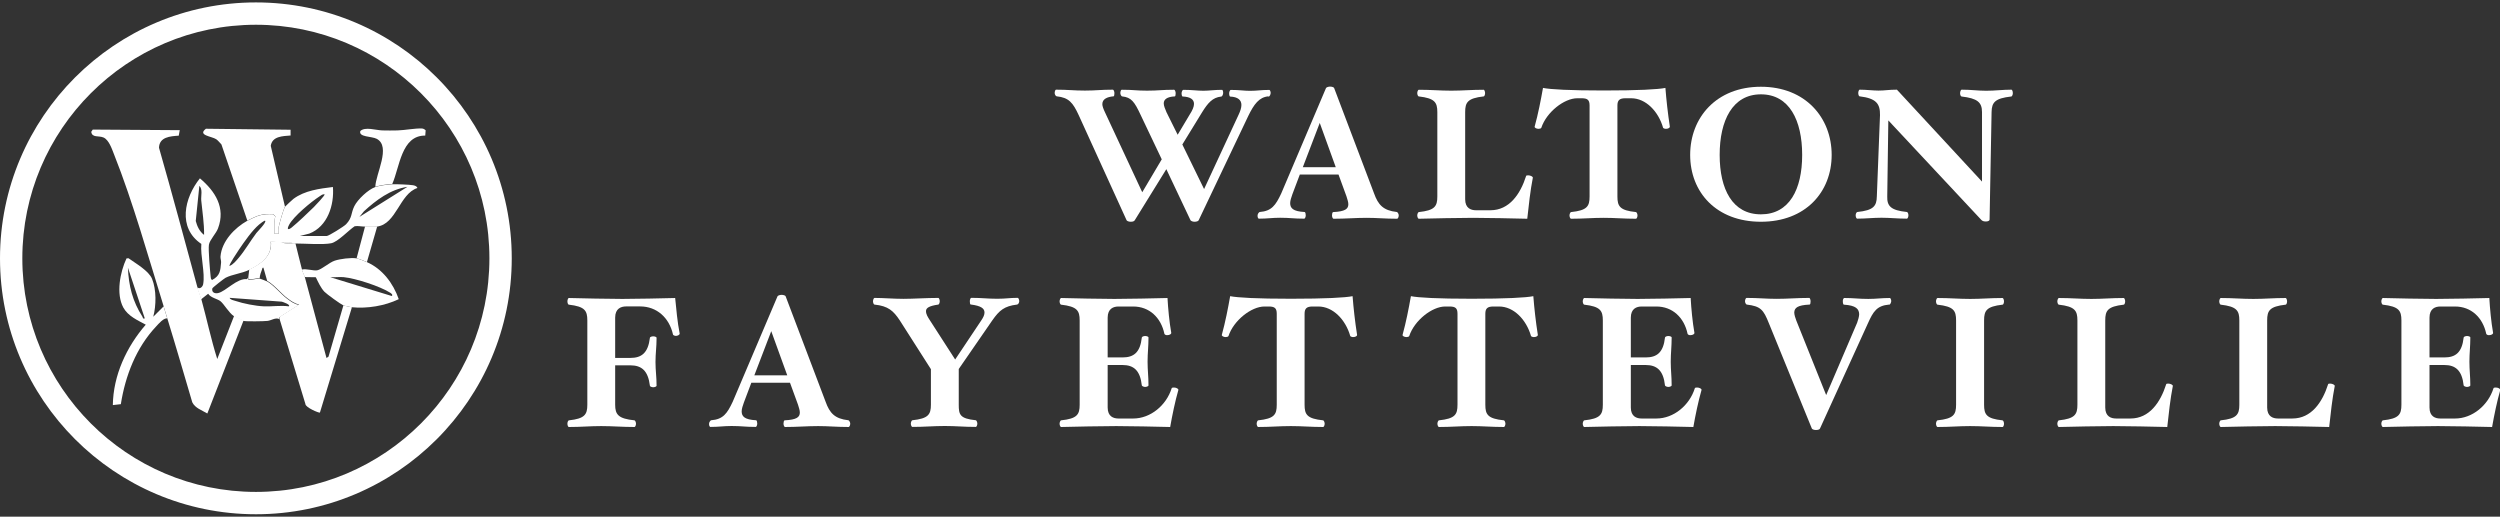 <?xml version="1.0" encoding="UTF-8"?>
<svg id="Logos" xmlns="http://www.w3.org/2000/svg" viewBox="0 0 300 62">
  <rect x="0" y="0" width="300" height="62" fill="#333333" stroke="none"/>
  <defs>
    <style>
      .cls-1 {
        fill: #fff;
      }
    </style>
  </defs>
  <g>
    <path class="cls-1" d="M30.71,61.71C13.77,61.71,0,47.93,0,31S13.77.29,30.71.29s30.7,13.77,30.7,30.71-13.77,30.71-30.7,30.71ZM30.71,2.97C15.25,2.97,2.68,15.55,2.68,31s12.57,28.03,28.03,28.03,28.02-12.57,28.02-28.03S46.16,2.97,30.71,2.97Z"/>
    <path class="cls-1" d="M19.64,36.76c-1.83-5.89-3.7-12.57-5.96-18.25-.25-.63-.61-1.73-1.26-2.01-.58-.25-1.37.06-1.47-.68l.18-.27,10.44.07-.12.66c-1.02.07-2.33.15-2.37,1.45,1.6,5.58,3.09,11.18,4.62,16.78.13.46.34.93.45,1.35.66,2.4,1.17,4.85,1.92,7.22l2.03-5.19c.09.06,1.07.55,1.13.56l-4.35,11.17c-.62-.38-1.47-.64-1.81-1.35-.99-3.35-1.96-6.71-2.99-10.05-.15-.47-.32-1.04-.45-1.47Z"/>
    <path class="cls-1" d="M23.71,34.5c.3.25.63-.13.67-.4.25-1.35-.35-3.4-.22-4.83-2.87-1.93-2.05-5.53-.17-7.87,1.84,1.55,3.11,3.53,2.17,6.01-.23.62-1,1.38-1.09,1.96s.13,3.09.21,3.84c.02.17.01.28.17.39.95-.5,1-1.1,1.08-2.09.02-.24-.09-.48-.07-.74.15-1.83,1.71-3.44,3.22-4.28.27-.15,1.17-.57,1.45-.64.5-.14,1.11-.17,1.63-.14l.29.27c-.15.35-.09.72-.09,1.08v1.02h.45c0-.27-.03-.55.03-.82.09-.43.57-2.15.76-2.45.04-.06.91-.87,1.02-.95,1.35-1,3.11-1.22,4.73-1.42.17,2.17-.64,4.74-2.83,5.59l-1.13.29h3.22c.23,0,2.06-1.14,2.32-1.41.77-.81.56-1.3.99-2.17.4-.81,1.66-1.99,2.5-2.29.49-.18,1.51-.31,2.03-.34.41-.02,2.1.04,2.53.12.2.04.44.11.51.33-2.14.69-2.52,4.34-4.85,4.63-.43.05-1.01,0-1.47,0-.43,0-.81-.11-1.21-.04-.73.48-2.01,1.88-2.82,2.04-.99.2-3.19.03-4.32.03-.08,0-.15,0-.23,0-.34-.22-.92-.09-1.35-.11-.46-.02-.9-.11-1.35-.11.2,1.73-1.21,2.73-2.6,3.39-.92.44-2.03.53-2.83.95-.17.09-1.56,1.17-1.58,1.27-.1.46.27.65.69.56.93-.2,2.28-1.82,3.47-1.67l.14-.2v.23c.19.14,1.21-.13,1.35-.11.05,0,.84.31.9.34.77.4,1.69,1.54,2.4,2.07.43.32.89.67,1.44.76l-2.35,1.49-.02.2c-.45-.2-.94.18-1.41.23-.42.05-2.57.08-2.88,0-.06-.02-1.04-.5-1.13-.56-.62-.41-1.18-1.45-1.63-1.81-.35-.28-1.16-.4-1.47-.89l-.85.67c-.12-.42-.33-.89-.45-1.35ZM24.49,28.18c.02-1.38-.21-2.75-.34-4.12-.05-.54.2-1.39-.23-1.75l-.43,4.21c.17.64.45,1.25.99,1.66ZM48.88,22.42c-2.04.31-3.74,1.59-5.21,2.94l-.54.67,5.76-3.61ZM38.95,23.32c-.25-.04-.41.12-.6.24-1,.65-3.14,2.41-3.67,3.44-.08.16-.16.3-.13.49.18.03.31-.08.44-.18.84-.69,1.89-1.7,2.67-2.46.18-.18,1.39-1.45,1.29-1.53ZM31.83,26.49c-.08-.08-.63.37-.73.45-.84.7-1.8,2.09-2.43,3.02-.15.22-1.23,1.84-1.13,1.95.41-.13.84-.66,1.12-.99.75-.89,1.39-2.01,2.1-2.95.17-.22,1.24-1.28,1.06-1.48ZM34.66,36.76c.25-.21-.74-.53-.85-.56l-6.26-.46c.1.25.47.29.7.37.94.32,2.42.61,3.41.65s1.99-.13,3,0Z"/>
    <path class="cls-1" d="M33.87,29.08c.34.21.93.11,1.35.11.08,0,.15,0,.23,0,.27,1.05.51,2.12.79,3.16.09.33.27.65.34.9.88,3.23,1.72,6.48,2.6,9.71l.24-.16,1.79-6.16c.12.05.85.21,1.02.23l-3.84,12.64c-.09.08-1.75-.62-1.74-1.03l-3.12-10.26.02-.2,2.35-1.49c-.55-.08-1-.44-1.44-.76-.71-.53-1.63-1.67-2.4-2.07l-.45-1.58c-.16-.03-.12.12-.17.22-.13.31-.25.68-.28,1.02-.15-.02-1.16.26-1.36.11v-.23s.11-.9.11-.9c1.38-.66,2.8-1.65,2.6-3.39.46,0,.9.09,1.35.11Z"/>
    <path class="cls-1" d="M34.2,24.79c-.19.31-.68,2.03-.76,2.45-.05.27-.02.55-.03.82h-.45c0-.34,0-.68,0-1.02,0-.36-.06-.73.09-1.08l-.29-.27c-.52-.03-1.13,0-1.63.14-.28.07-1.18.49-1.45.64l-3.11-9.14c-.19-.19-.4-.47-.62-.62-.54-.36-2.29-.46-1.24-1.26l10.16.12v.69c-.93.08-2.2.07-2.38,1.24l1.7,7.28Z"/>
    <path class="cls-1" d="M42.78,31c.23.03.98.34,1.24.45,1.87.82,3.17,2.55,3.83,4.45-1.69.81-3.77,1.15-5.64.97-.16-.02-.89-.17-1.02-.23-.32-.14-1.98-1.34-2.26-1.63-.42-.44-.77-1.18-1.03-1.74l-1.34-.02c-.07-.25-.25-.57-.34-.9.55-.14,1.37.17,1.83.09.55-.09,1.45-.94,2.12-1.16s1.94-.38,2.6-.28ZM41.26,33.26c-.52-.05-1.11.04-1.64,0l7.39,2.26c.18-.13-.07-.32-.18-.39-1.22-.78-4.15-1.73-5.58-1.87Z"/>
    <path class="cls-1" d="M20.09,38.22c-.42-.13-1.08.66-1.36.96-2.39,2.54-3.69,5.9-4.23,9.32l-.96.11c.05-3.57,1.64-6.99,3.95-9.65-.98-.53-2.12-1.02-2.69-2.05-.9-1.65-.39-4.26.38-5.9l.24-.02c.85.61,2.44,1.51,2.83,2.48.53,1.32.5,3.19.14,4.54l1.24-1.24c.13.43.31.99.45,1.47ZM17.38,38.22l-2.03-6.1c.09,2.17.56,4.05,1.74,5.88.09.15,0,.27.29.21Z"/>
    <path class="cls-1" d="M47.07,22.08c-.52.02-1.54.16-2.03.34.03-1.54,1.92-4.83.17-5.76-.6-.32-2.21-.19-1.97-.94.57-.54,1.86-.09,2.64-.07.6.02,1.22.01,1.82,0,.86-.02,2.11-.27,2.92-.23.17,0,.34.1.46.22l-.05.63c-2.88-.03-3.06,3.79-3.96,5.81Z"/>
    <path class="cls-1" d="M45.27,27.16l-1.24,4.29c-.26-.11-1.01-.42-1.24-.45l1.02-3.84c.46,0,1.04.05,1.47,0Z"/>
    <path class="cls-1" d="M35.22,29.19c-.43,0-1.02.1-1.35-.11.43.02,1.01-.11,1.35.11Z"/>
    <path class="cls-1" d="M32.96,28.06v-1.02c0,.34,0,.68,0,1.02Z"/>
  </g>
  <g>
    <g>
      <path class="cls-1" d="M152.2,11.56c-1.11.11-1.72.94-2.41,2.36l-5.95,12.51c-.04.11-.27.18-.49.18-.24,0-.42-.09-.49-.18l-2.9-6.13-3.79,6.13c-.07.11-.2.18-.49.18-.22,0-.45-.09-.49-.18l-5.75-12.62c-.69-1.49-1.18-2.1-2.63-2.25-.11,0-.25-.22-.25-.4,0-.16.07-.4.16-.4,1.49,0,2.1.11,3.46.11s1.89-.11,3.37-.11c.09,0,.18.25.18.4,0,.18-.02.4-.11.4-.78.07-1.34.33-1.34.94,0,.24.13.58.31.96l4.48,9.61,2.34-3.95-2.52-5.3c-.76-1.63-1.14-2.14-2.23-2.25-.09,0-.22-.22-.22-.4,0-.16.07-.4.16-.4,1.47,0,1.67.11,3.05.11s1.78-.11,3.25-.11c.09,0,.18.25.18.4,0,.18-.02.4-.11.4-.91.04-1.32.36-1.32.83,0,.31.16.65.33,1.07l1.34,2.7,1.45-2.43c.33-.51.51-.94.51-1.27,0-.53-.42-.85-1.36-.89-.09,0-.13-.22-.13-.4,0-.16.11-.4.2-.4,1.05,0,1.67.11,2.41.11s1.27-.11,2.25-.11c.07,0,.13.18.13.36,0,.16-.09.45-.25.45-1.02.11-1.58.76-2.27,1.87l-2.38,3.88,2.61,5.35,4.15-8.94c.2-.42.33-.82.33-1.16,0-.58-.42-.96-1.34-1-.09,0-.13-.22-.13-.4,0-.16.09-.4.2-.4,1.07,0,1.54.11,2.3.11.89,0,1.27-.11,2.32-.11.07,0,.16.18.16.36,0,.16-.11.45-.27.45Z"/>
      <path class="cls-1" d="M167.69,26.25c-1.47,0-2.43-.11-3.68-.11-1.38,0-2.52.11-3.99.11-.09,0-.18-.22-.18-.4,0-.16.04-.38.13-.4,1.45-.07,1.83-.38,1.83-.94,0-.27-.11-.58-.22-.94l-.96-2.63h-4.64l-.89,2.36c-.13.38-.27.76-.27,1.07,0,.6.33,1,1.74,1.07.09.02.13.24.13.4,0,.18-.09.4-.18.4-1.32,0-1.67-.11-2.9-.11-.98,0-1.49.11-2.54.11-.11,0-.18-.22-.16-.4,0-.16.16-.38.25-.4,1.43-.11,1.92-.8,2.59-2.23l5.37-12.64c.04-.09.27-.18.49-.18.25,0,.47.09.49.18l4.79,12.64c.49,1.36,1.09,2.05,2.74,2.23.09.02.22.24.22.4,0,.18-.09.4-.18.4ZM158.37,14.75l-2.03,5.31h3.95l-1.92-5.31Z"/>
      <path class="cls-1" d="M183.27,26.25c-1.43-.04-5.02-.11-6.49-.11s-5.13.07-6.53.11c-.09,0-.18-.22-.18-.4,0-.16.09-.38.18-.4,1.92-.2,2.23-.69,2.23-1.87v-10.12c0-1.18-.31-1.67-2.23-1.89-.09,0-.18-.22-.18-.4,0-.16.09-.4.18-.4,1.47,0,2.52.11,3.9.11s2.41-.11,3.88-.11c.11,0,.18.25.18.4,0,.18-.07.4-.18.4-1.92.22-2.21.71-2.21,1.89v10.45c0,1.09.71,1.32,1.29,1.32h1.74c2.27,0,3.59-1.94,4.28-4.1,0-.07.11-.09.25-.09.29,0,.58.16.56.29-.29,1.45-.51,3.43-.67,4.93Z"/>
      <path class="cls-1" d="M199.9,15.46c-.13,0-.31-.07-.33-.13-.56-1.96-2.07-3.54-3.83-3.54h-.69c-.71,0-.96.25-.96.87v10.92c0,1.18.29,1.67,2.23,1.87.09.02.18.24.18.4,0,.18-.09.4-.18.4-1.47,0-2.52-.11-3.88-.11s-2.45.11-3.92.11c-.09,0-.18-.22-.18-.4,0-.16.09-.38.18-.4,1.94-.2,2.23-.69,2.23-1.87v-10.92c0-.67-.25-.87-.96-.87h-.51c-1.58,0-3.7,1.67-4.32,3.54-.04.09-.2.13-.33.13-.25,0-.51-.13-.47-.27.42-1.52.74-3.17,1-4.64.89.18,3.21.31,7.29.31s6.53-.13,7.4-.31c.11,1.43.29,3.05.53,4.64.02.13-.18.27-.47.27Z"/>
      <path class="cls-1" d="M211.31,26.61c-5.35,0-8.49-3.54-8.49-8.02s3.14-8.18,8.49-8.18,8.49,3.72,8.49,8.18-3.14,8.02-8.49,8.02ZM211.31,11.32c-3.41,0-4.95,3.14-4.95,7.27s1.54,7.13,4.95,7.13,4.95-2.99,4.95-7.13-1.54-7.27-4.95-7.27Z"/>
      <path class="cls-1" d="M241.35,11.58c-1.94.22-2.34.69-2.36,1.87l-.24,12.91c0,.11-.16.22-.45.22-.27,0-.42-.07-.53-.18l-11.17-11.95-.13,9.12c-.04,1.18.45,1.67,2.36,1.87.11.02.18.22.18.4s-.09.4-.18.4c-1.14,0-2.01-.11-3.05-.11s-1.89.11-2.92.11c-.09,0-.18-.2-.18-.4,0-.18.09-.38.2-.4,1.92-.2,2.32-.69,2.34-1.87l.38-9.76c.02-1.36-.45-2.01-2.45-2.25-.09,0-.16-.22-.16-.4,0-.16.07-.4.18-.4.76,0,1.6.11,2.25.11.8,0,1.2-.11,2.21-.11l10.21,11.03v-8.34c0-1.18-.56-1.65-2.45-1.87-.11-.02-.18-.22-.18-.4s.09-.42.18-.42c1.16,0,1.92.13,2.96.13s1.98-.13,3.01-.13c.11,0,.18.22.18.42,0,.18-.09.38-.18.4Z"/>
    </g>
    <g>
      <path class="cls-1" d="M81.07,40.3c-.13,0-.31-.09-.31-.16-.45-2.01-1.94-3.37-3.95-3.37h-1.67c-.6,0-1.32.24-1.32,1.34v4.84h1.83c1.34,0,2.12-.6,2.34-2.41,0-.11.22-.18.4-.18s.4.07.4.18c0,1.11-.13,1.85-.13,2.9s.13,1.74.13,2.85c0,.09-.22.18-.4.18s-.4-.09-.4-.18c-.22-1.81-1-2.45-2.34-2.45h-1.83v4.73c0,1.18.38,1.67,2.32,1.87.09.02.18.25.18.4,0,.18-.09.4-.18.4-1.47,0-2.61-.11-3.99-.11s-2.41.11-3.88.11c-.11,0-.18-.22-.18-.4,0-.16.07-.38.18-.4,1.89-.2,2.21-.69,2.21-1.87v-10.12c0-1.18-.31-1.67-2.21-1.89-.11,0-.18-.22-.18-.4,0-.16.07-.4.18-.4,1.4.04,4.95.11,6.42.11s4.93-.07,6.33-.11c.13,1.29.27,2.92.54,4.26.02.16-.25.29-.49.29Z"/>
      <path class="cls-1" d="M101.87,51.24c-1.47,0-2.43-.11-3.68-.11-1.38,0-2.52.11-3.99.11-.09,0-.18-.22-.18-.4,0-.16.04-.38.13-.4,1.45-.07,1.83-.38,1.83-.94,0-.27-.11-.58-.22-.94l-.96-2.63h-4.64l-.89,2.36c-.13.38-.27.76-.27,1.07,0,.6.33,1,1.74,1.07.09.02.13.25.13.4,0,.18-.09.4-.18.4-1.32,0-1.67-.11-2.9-.11-.98,0-1.49.11-2.54.11-.11,0-.18-.22-.16-.4,0-.16.16-.38.25-.4,1.43-.11,1.92-.8,2.59-2.23l5.37-12.64c.04-.09.27-.18.49-.18.25,0,.47.09.49.18l4.79,12.64c.49,1.36,1.09,2.05,2.74,2.23.09.02.22.25.22.4,0,.18-.09.4-.18.4ZM92.55,39.74l-2.03,5.3h3.95l-1.92-5.3Z"/>
      <path class="cls-1" d="M122.04,36.55c-1.52.18-2.12.69-2.96,1.89l-4.03,5.84v4.28c0,1.18.11,1.67,2.05,1.87.09.02.18.25.18.4,0,.18-.09.4-.18.4-1.47,0-2.34-.11-3.72-.11s-2.43.11-3.9.11c-.09,0-.18-.22-.18-.4,0-.16.09-.38.18-.4,1.92-.2,2.23-.69,2.23-1.87v-4.26l-3.74-5.86c-.76-1.14-1.38-1.72-3.03-1.89-.09,0-.18-.22-.18-.4,0-.16.09-.4.18-.4,1.07,0,2.27.11,3.48.11s2.7-.11,4.17-.11c.11,0,.18.25.18.4,0,.18-.09.4-.18.4-1.09.16-1.47.4-1.47.78s.2.69.47,1.11l3.03,4.7,3.14-4.7c.24-.36.38-.65.38-.94,0-.47-.38-.8-1.65-.96-.09,0-.11-.22-.11-.4,0-.16.07-.4.18-.4,1.29,0,1.89.11,3.12.11,1.05,0,1.45-.11,2.45-.11.09,0,.18.25.18.4,0,.18-.13.4-.25.4Z"/>
      <path class="cls-1" d="M140.41,51.24c-1.43-.04-4.99-.11-6.46-.11s-5.22.07-6.62.11c-.09,0-.18-.22-.18-.4,0-.16.09-.38.18-.4,1.92-.2,2.23-.69,2.23-1.87v-10.12c0-1.18-.31-1.67-2.23-1.89-.09,0-.18-.22-.18-.4,0-.16.09-.4.18-.4,1.4.04,4.93.11,6.4.11s4.95-.07,6.37-.11c.07,1.25.22,2.88.45,4.17.02.16-.2.29-.51.29-.16,0-.29-.09-.31-.16-.42-1.98-1.83-3.28-3.74-3.28h-1.78c-.58,0-1.29.24-1.29,1.34v4.77h1.78c1.34,0,2.12-.58,2.32-2.39.02-.11.24-.18.4-.18.18,0,.4.07.4.18,0,1.11-.11,1.85-.11,2.9s.11,1.74.11,2.85c0,.09-.22.18-.4.18-.16,0-.38-.09-.4-.18-.2-1.81-.98-2.45-2.32-2.45h-1.78v5.1c0,1.09.71,1.32,1.29,1.32h1.78c2.07,0,3.97-1.58,4.61-3.63.02-.07.13-.09.27-.09.29,0,.58.16.53.31-.38,1.32-.74,3.05-.98,4.44Z"/>
      <path class="cls-1" d="M162.36,40.45c-.13,0-.31-.07-.33-.13-.56-1.96-2.07-3.54-3.83-3.54h-.69c-.71,0-.96.24-.96.87v10.92c0,1.18.29,1.67,2.23,1.87.09.02.18.25.18.4,0,.18-.09.4-.18.4-1.47,0-2.52-.11-3.88-.11s-2.45.11-3.92.11c-.09,0-.18-.22-.18-.4,0-.16.09-.38.18-.4,1.94-.2,2.23-.69,2.23-1.87v-10.92c0-.67-.25-.87-.96-.87h-.51c-1.58,0-3.7,1.67-4.32,3.54-.04.09-.2.13-.33.13-.25,0-.51-.13-.47-.27.42-1.52.74-3.17,1-4.64.89.18,3.21.31,7.29.31s6.53-.13,7.4-.31c.11,1.43.29,3.05.54,4.64.02.13-.18.27-.47.27Z"/>
      <path class="cls-1" d="M184.05,40.45c-.13,0-.31-.07-.33-.13-.56-1.96-2.07-3.54-3.83-3.54h-.69c-.71,0-.96.24-.96.87v10.92c0,1.18.29,1.67,2.23,1.87.09.02.18.25.18.4,0,.18-.09.4-.18.4-1.47,0-2.52-.11-3.88-.11s-2.45.11-3.92.11c-.09,0-.18-.22-.18-.4,0-.16.09-.38.18-.4,1.94-.2,2.23-.69,2.23-1.87v-10.92c0-.67-.25-.87-.96-.87h-.51c-1.58,0-3.7,1.67-4.32,3.54-.04.09-.2.13-.33.13-.25,0-.51-.13-.47-.27.42-1.52.74-3.17,1-4.64.89.18,3.21.31,7.29.31s6.53-.13,7.4-.31c.11,1.43.29,3.05.54,4.64.02.13-.18.27-.47.27Z"/>
      <path class="cls-1" d="M203.19,51.24c-1.43-.04-4.99-.11-6.46-.11s-5.22.07-6.62.11c-.09,0-.18-.22-.18-.4,0-.16.09-.38.18-.4,1.92-.2,2.23-.69,2.23-1.87v-10.12c0-1.18-.31-1.67-2.23-1.89-.09,0-.18-.22-.18-.4,0-.16.09-.4.18-.4,1.4.04,4.93.11,6.4.11s4.95-.07,6.37-.11c.07,1.25.22,2.88.45,4.17.02.16-.2.29-.51.29-.16,0-.29-.09-.31-.16-.42-1.98-1.83-3.28-3.74-3.28h-1.78c-.58,0-1.29.24-1.29,1.34v4.77h1.78c1.34,0,2.12-.58,2.32-2.39.02-.11.24-.18.4-.18.18,0,.4.07.4.18,0,1.11-.11,1.85-.11,2.9s.11,1.74.11,2.85c0,.09-.22.18-.4.18-.16,0-.38-.09-.4-.18-.2-1.81-.98-2.45-2.32-2.45h-1.78v5.1c0,1.09.71,1.32,1.29,1.32h1.78c2.07,0,3.97-1.58,4.61-3.63.02-.07.13-.09.27-.09.29,0,.58.16.53.31-.38,1.32-.74,3.05-.98,4.44Z"/>
      <path class="cls-1" d="M226.69,36.55c-1.45.13-1.89.8-2.54,2.25l-5.75,12.62c-.04.11-.22.18-.49.18-.25,0-.45-.09-.49-.18l-5.15-12.62c-.65-1.63-.98-2.05-2.65-2.25-.09,0-.22-.22-.22-.4,0-.16.09-.4.18-.4,1.47,0,2.3.11,3.61.11,1.38,0,2.45-.11,3.92-.11.09,0,.16.25.16.4,0,.18-.02.4-.13.4-1.43.07-1.8.38-1.83.94,0,.27.13.67.24.96l3.59,8.96,3.72-8.69c.11-.29.24-.76.24-1.02-.02-.62-.38-1.05-1.83-1.14-.09,0-.13-.22-.13-.4-.02-.16.07-.4.18-.4,1.18,0,1.67.11,2.88.11,1,0,1.54-.11,2.59-.11.07,0,.16.2.16.38-.02.16-.11.42-.25.42Z"/>
      <path class="cls-1" d="M240.3,51.24c-1.47,0-2.5-.11-3.88-.11s-2.43.11-3.92.11c-.09,0-.18-.22-.18-.4,0-.16.09-.38.18-.4,1.94-.2,2.23-.69,2.23-1.87v-10.12c0-1.18-.29-1.67-2.23-1.89-.09,0-.18-.22-.18-.4,0-.16.09-.4.18-.4,1.49,0,2.54.11,3.92.11s2.41-.11,3.88-.11c.11,0,.18.25.18.4,0,.18-.07.4-.18.4-1.92.22-2.21.71-2.21,1.89v10.12c0,1.18.29,1.67,2.21,1.87.11.02.18.25.18.4,0,.18-.07.4-.18.4Z"/>
      <path class="cls-1" d="M260.08,51.24c-1.43-.04-5.02-.11-6.49-.11s-5.13.07-6.53.11c-.09,0-.18-.22-.18-.4,0-.16.09-.38.18-.4,1.92-.2,2.23-.69,2.23-1.87v-10.12c0-1.18-.31-1.67-2.23-1.89-.09,0-.18-.22-.18-.4,0-.16.09-.4.18-.4,1.47,0,2.52.11,3.9.11s2.41-.11,3.88-.11c.11,0,.18.25.18.4,0,.18-.07.4-.18.4-1.92.22-2.21.71-2.21,1.89v10.45c0,1.09.71,1.32,1.29,1.32h1.74c2.27,0,3.59-1.94,4.28-4.1,0-.07.11-.09.24-.09.29,0,.58.16.56.29-.29,1.45-.51,3.43-.67,4.93Z"/>
      <path class="cls-1" d="M279.51,51.24c-1.43-.04-5.02-.11-6.49-.11s-5.13.07-6.53.11c-.09,0-.18-.22-.18-.4,0-.16.09-.38.18-.4,1.92-.2,2.23-.69,2.23-1.87v-10.12c0-1.18-.31-1.67-2.23-1.89-.09,0-.18-.22-.18-.4,0-.16.09-.4.18-.4,1.47,0,2.52.11,3.9.11s2.41-.11,3.88-.11c.11,0,.18.25.18.4,0,.18-.07.4-.18.4-1.92.22-2.21.71-2.21,1.89v10.45c0,1.09.71,1.32,1.29,1.32h1.74c2.27,0,3.59-1.94,4.28-4.1,0-.07.11-.09.24-.09.29,0,.58.16.56.29-.29,1.45-.51,3.43-.67,4.93Z"/>
      <path class="cls-1" d="M299.02,51.24c-1.43-.04-4.99-.11-6.46-.11s-5.22.07-6.62.11c-.09,0-.18-.22-.18-.4,0-.16.09-.38.18-.4,1.92-.2,2.23-.69,2.23-1.87v-10.12c0-1.18-.31-1.67-2.23-1.89-.09,0-.18-.22-.18-.4,0-.16.09-.4.18-.4,1.4.04,4.93.11,6.4.11s4.95-.07,6.38-.11c.07,1.25.22,2.88.45,4.17.02.16-.2.29-.51.29-.16,0-.29-.09-.31-.16-.42-1.98-1.83-3.28-3.74-3.28h-1.78c-.58,0-1.29.24-1.29,1.34v4.77h1.78c1.34,0,2.12-.58,2.32-2.39.02-.11.25-.18.4-.18.18,0,.4.07.4.18,0,1.11-.11,1.85-.11,2.9s.11,1.74.11,2.85c0,.09-.22.18-.4.18-.16,0-.38-.09-.4-.18-.2-1.81-.98-2.45-2.32-2.45h-1.78v5.1c0,1.09.71,1.32,1.29,1.32h1.78c2.07,0,3.97-1.58,4.61-3.63.02-.07.13-.09.27-.09.29,0,.58.16.54.31-.38,1.32-.74,3.05-.98,4.44Z"/>
    </g>
  </g>
</svg>